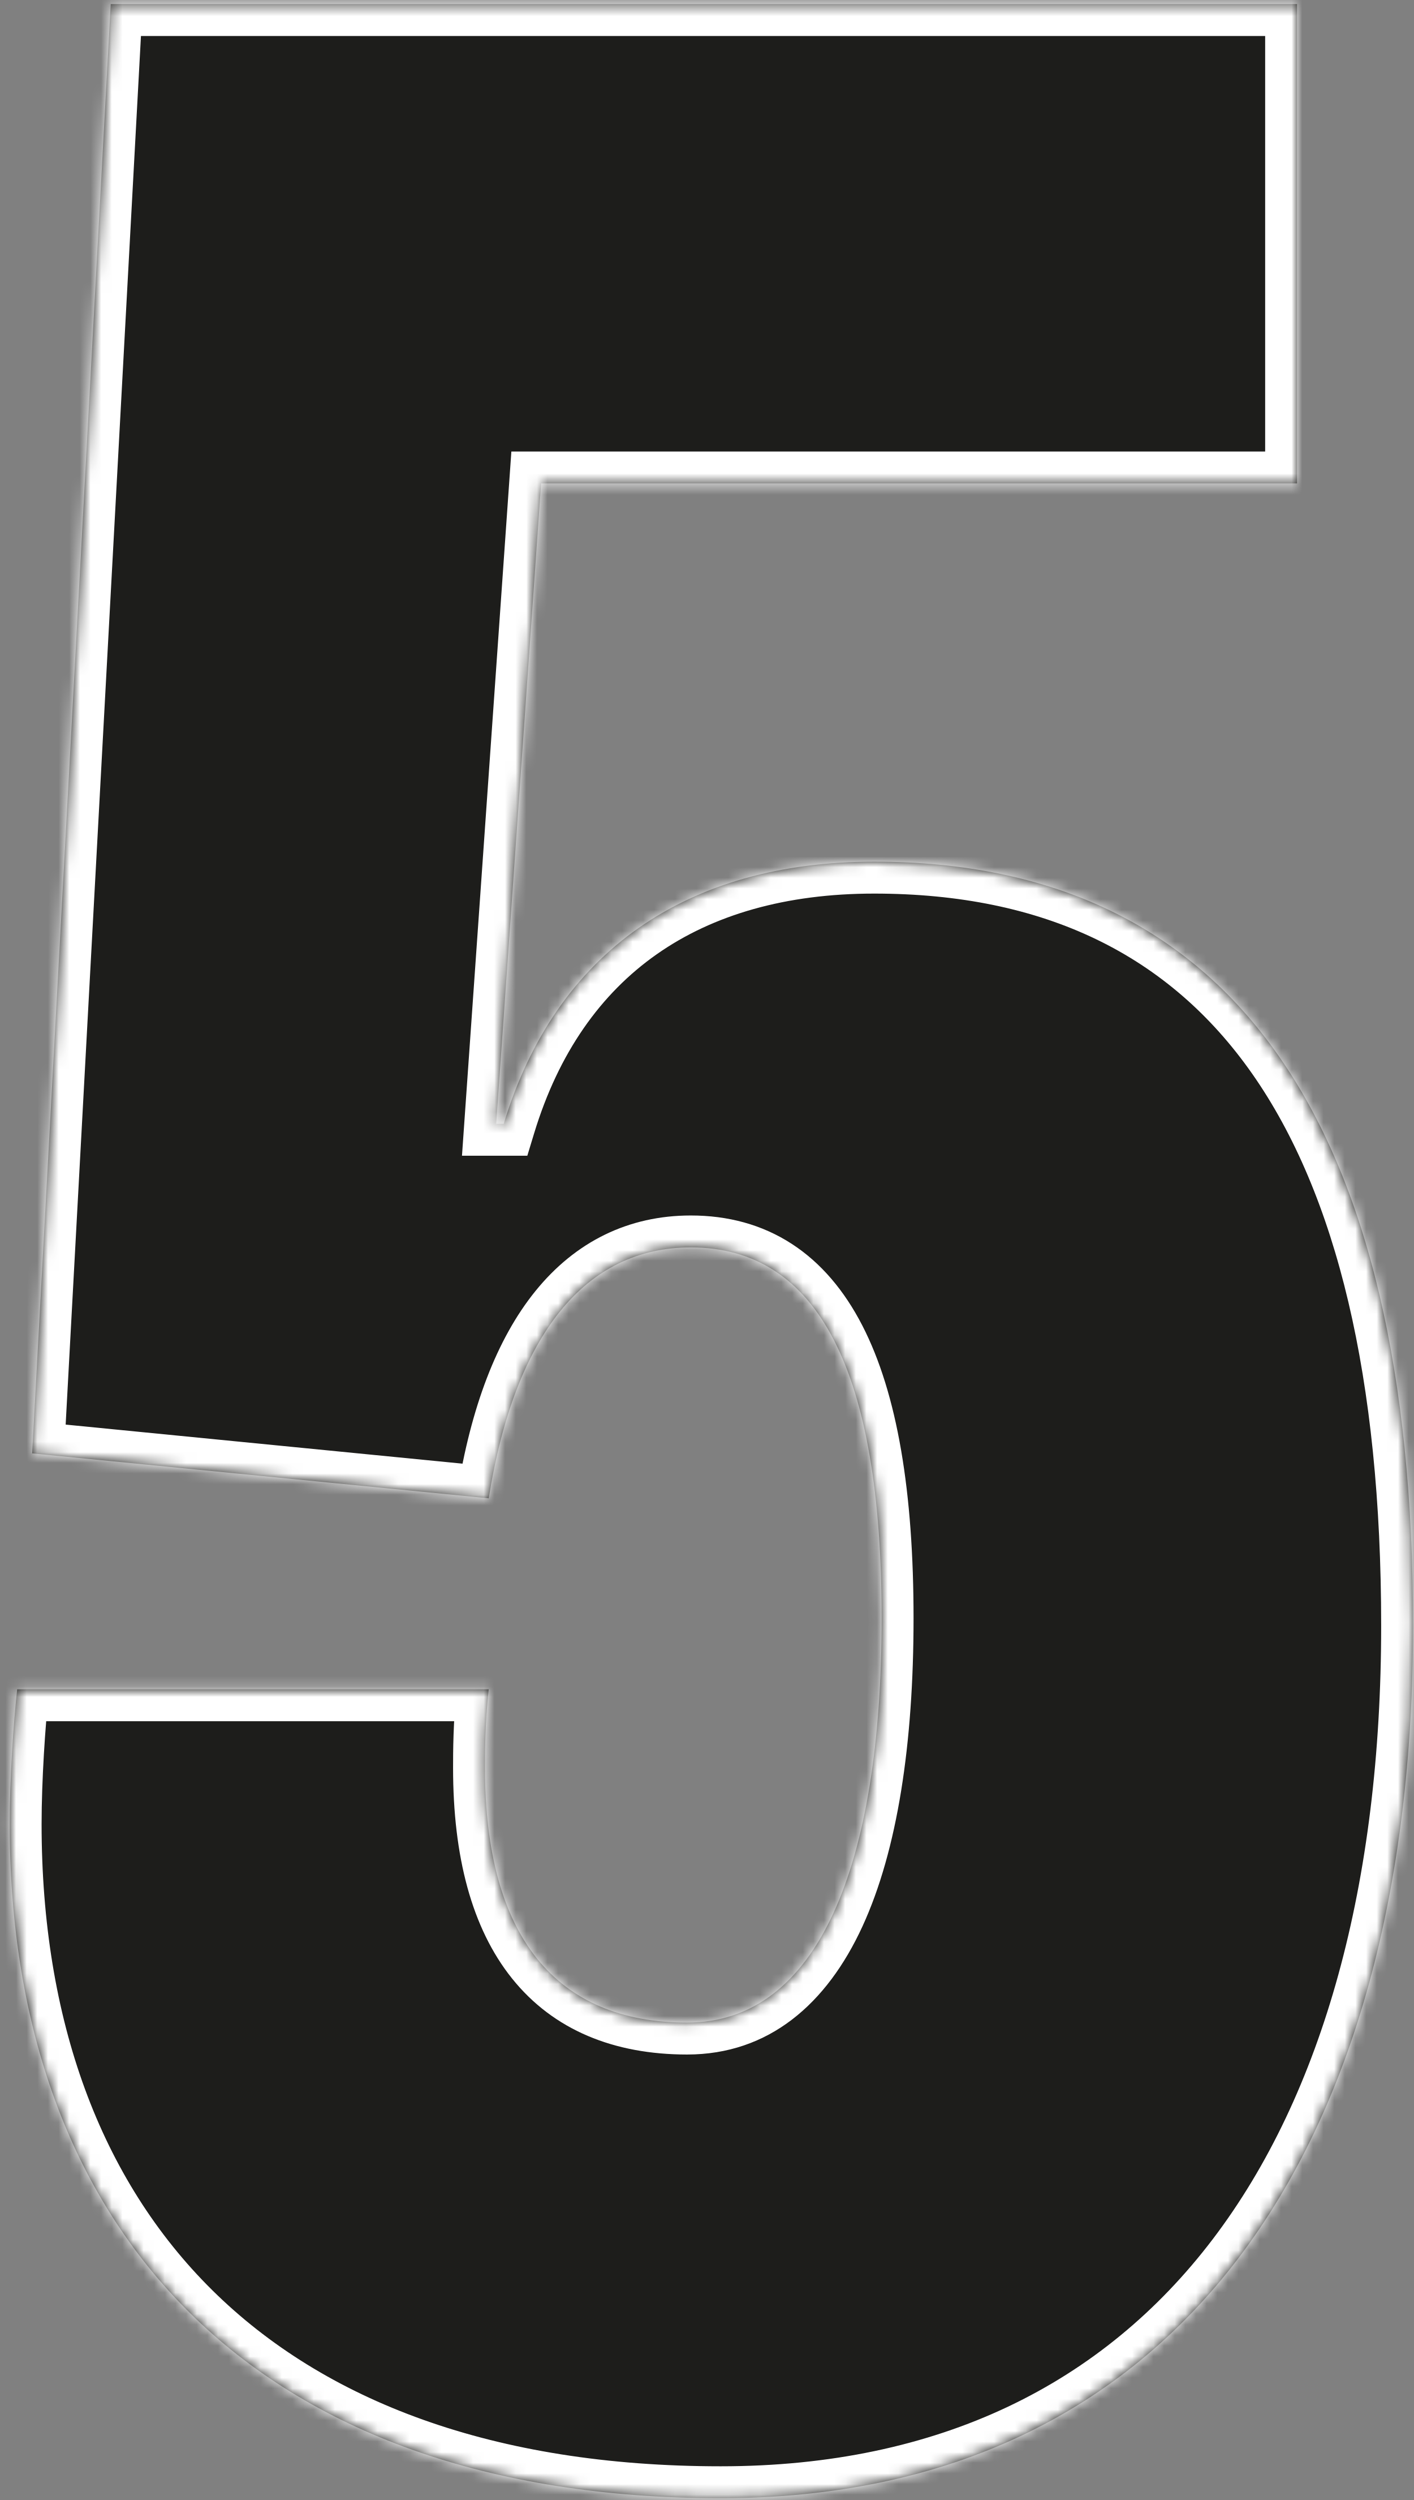 <svg width="133" height="235" viewBox="0 0 133 235" fill="none" xmlns="http://www.w3.org/2000/svg">
<rect x="0" y="0" width="133" height="235" fill="#808080" stroke="none"/>
<mask id="path-1-inside-1_4107_534" fill="white">
<path d="M67.792 234.816C23.792 234.816 0.912 209.472 0.912 171.456C0.912 167.232 1.264 161.952 1.616 158.784H45.968C45.616 161.952 45.616 164.768 45.616 166.176C45.616 182.016 52.304 190.112 64.624 190.112C76.944 190.112 82.928 175.328 82.928 152.096C82.928 128.864 76.944 117.248 64.976 117.248C55.12 117.248 48.432 125.344 45.968 140.832L3.024 136.608L10.416 0.384H122V45.44H50.896L46.672 105.632H47.376C52.304 89.44 64.624 80.992 82.224 80.992C116.016 80.992 132.912 105.632 132.912 152.8C132.912 202.08 110.736 234.816 67.792 234.816Z"/>
</mask>
<path d="M67.792 234.816C23.792 234.816 0.912 209.472 0.912 171.456C0.912 167.232 1.264 161.952 1.616 158.784H45.968C45.616 161.952 45.616 164.768 45.616 166.176C45.616 182.016 52.304 190.112 64.624 190.112C76.944 190.112 82.928 175.328 82.928 152.096C82.928 128.864 76.944 117.248 64.976 117.248C55.12 117.248 48.432 125.344 45.968 140.832L3.024 136.608L10.416 0.384H122V45.44H50.896L46.672 105.632H47.376C52.304 89.44 64.624 80.992 82.224 80.992C116.016 80.992 132.912 105.632 132.912 152.8C132.912 202.08 110.736 234.816 67.792 234.816Z" fill="#1D1D1B"/>
<path d="M1.616 158.784V155.784H-1.069L-1.366 158.453L1.616 158.784ZM45.968 158.784L48.95 159.115L49.32 155.784H45.968V158.784ZM45.968 140.832L45.674 143.818L48.487 144.094L48.931 141.303L45.968 140.832ZM3.024 136.608L0.028 136.445L-0.127 139.313L2.73 139.594L3.024 136.608ZM10.416 0.384V-2.616H7.574L7.42 0.221L10.416 0.384ZM122 0.384H125V-2.616H122V0.384ZM122 45.44V48.44H125V45.44H122ZM50.896 45.44V42.44H48.099L47.903 45.23L50.896 45.44ZM46.672 105.632L43.679 105.422L43.454 108.632H46.672V105.632ZM47.376 105.632V108.632H49.599L50.246 106.505L47.376 105.632ZM67.792 234.816V231.816C46.365 231.816 30.482 225.656 19.961 215.258C9.44 204.861 3.912 189.863 3.912 171.456H0.912H-2.088C-2.088 191.065 3.824 207.747 15.743 219.526C27.662 231.304 45.219 237.816 67.792 237.816V234.816ZM0.912 171.456H3.912C3.912 167.356 4.256 162.187 4.598 159.115L1.616 158.784L-1.366 158.453C-1.728 161.717 -2.088 167.108 -2.088 171.456H0.912ZM1.616 158.784V161.784H45.968V158.784V155.784H1.616V158.784ZM45.968 158.784L42.986 158.453C42.615 161.798 42.616 164.757 42.616 166.176H45.616H48.616C48.616 164.779 48.617 162.106 48.95 159.115L45.968 158.784ZM45.616 166.176H42.616C42.616 174.451 44.353 181.216 48.16 185.961C52.058 190.821 57.759 193.112 64.624 193.112V190.112V187.112C59.169 187.112 55.366 185.355 52.84 182.207C50.223 178.944 48.616 173.741 48.616 166.176H45.616ZM64.624 190.112V193.112C72.318 193.112 77.768 188.359 81.121 181.07C84.421 173.898 85.928 163.891 85.928 152.096H82.928H79.928C79.928 163.533 78.443 172.534 75.671 178.562C72.952 184.473 69.25 187.112 64.624 187.112V190.112ZM82.928 152.096H85.928C85.928 140.32 84.428 131.032 81.107 124.586C79.424 121.319 77.231 118.701 74.46 116.907C71.674 115.104 68.475 114.248 64.976 114.248V117.248V120.248C67.461 120.248 69.498 120.843 71.2 121.945C72.917 123.055 74.464 124.793 75.773 127.334C78.436 132.504 79.928 140.64 79.928 152.096H82.928ZM64.976 117.248V114.248C59.103 114.248 54.126 116.712 50.37 121.342C46.702 125.865 44.282 132.335 43.005 140.361L45.968 140.832L48.931 141.303C50.118 133.841 52.274 128.519 55.03 125.122C57.699 121.832 60.993 120.248 64.976 120.248V117.248ZM45.968 140.832L46.262 137.846L3.318 133.622L3.024 136.608L2.73 139.594L45.674 143.818L45.968 140.832ZM3.024 136.608L6.02 136.771L13.412 0.547L10.416 0.384L7.42 0.221L0.028 136.445L3.024 136.608ZM10.416 0.384V3.384H122V0.384V-2.616H10.416V0.384ZM122 0.384H119V45.44H122H125V0.384H122ZM122 45.44V42.44H50.896V45.44V48.44H122V45.44ZM50.896 45.44L47.903 45.23L43.679 105.422L46.672 105.632L49.665 105.842L53.889 45.65L50.896 45.44ZM46.672 105.632V108.632H47.376V105.632V102.632H46.672V105.632ZM47.376 105.632L50.246 106.505C52.543 98.958 56.497 93.395 61.771 89.696C67.061 85.985 73.904 83.992 82.224 83.992V80.992V77.992C72.944 77.992 64.827 80.223 58.325 84.784C51.807 89.357 47.137 96.114 44.506 104.759L47.376 105.632ZM82.224 80.992V83.992C98.288 83.992 109.976 89.788 117.783 100.93C125.721 112.258 129.912 129.487 129.912 152.8H132.912H135.912C135.912 128.945 131.655 110.27 122.697 97.486C113.608 84.516 99.952 77.992 82.224 77.992V80.992ZM132.912 152.8H129.912C129.912 177.044 124.45 196.824 114.068 210.472C103.773 224.005 88.411 231.816 67.792 231.816V234.816V237.816C90.117 237.816 107.315 229.259 118.844 214.104C130.286 199.064 135.912 177.836 135.912 152.8H132.912Z" fill="white" mask="url(#path-1-inside-1_4107_534)"/>
</svg>
